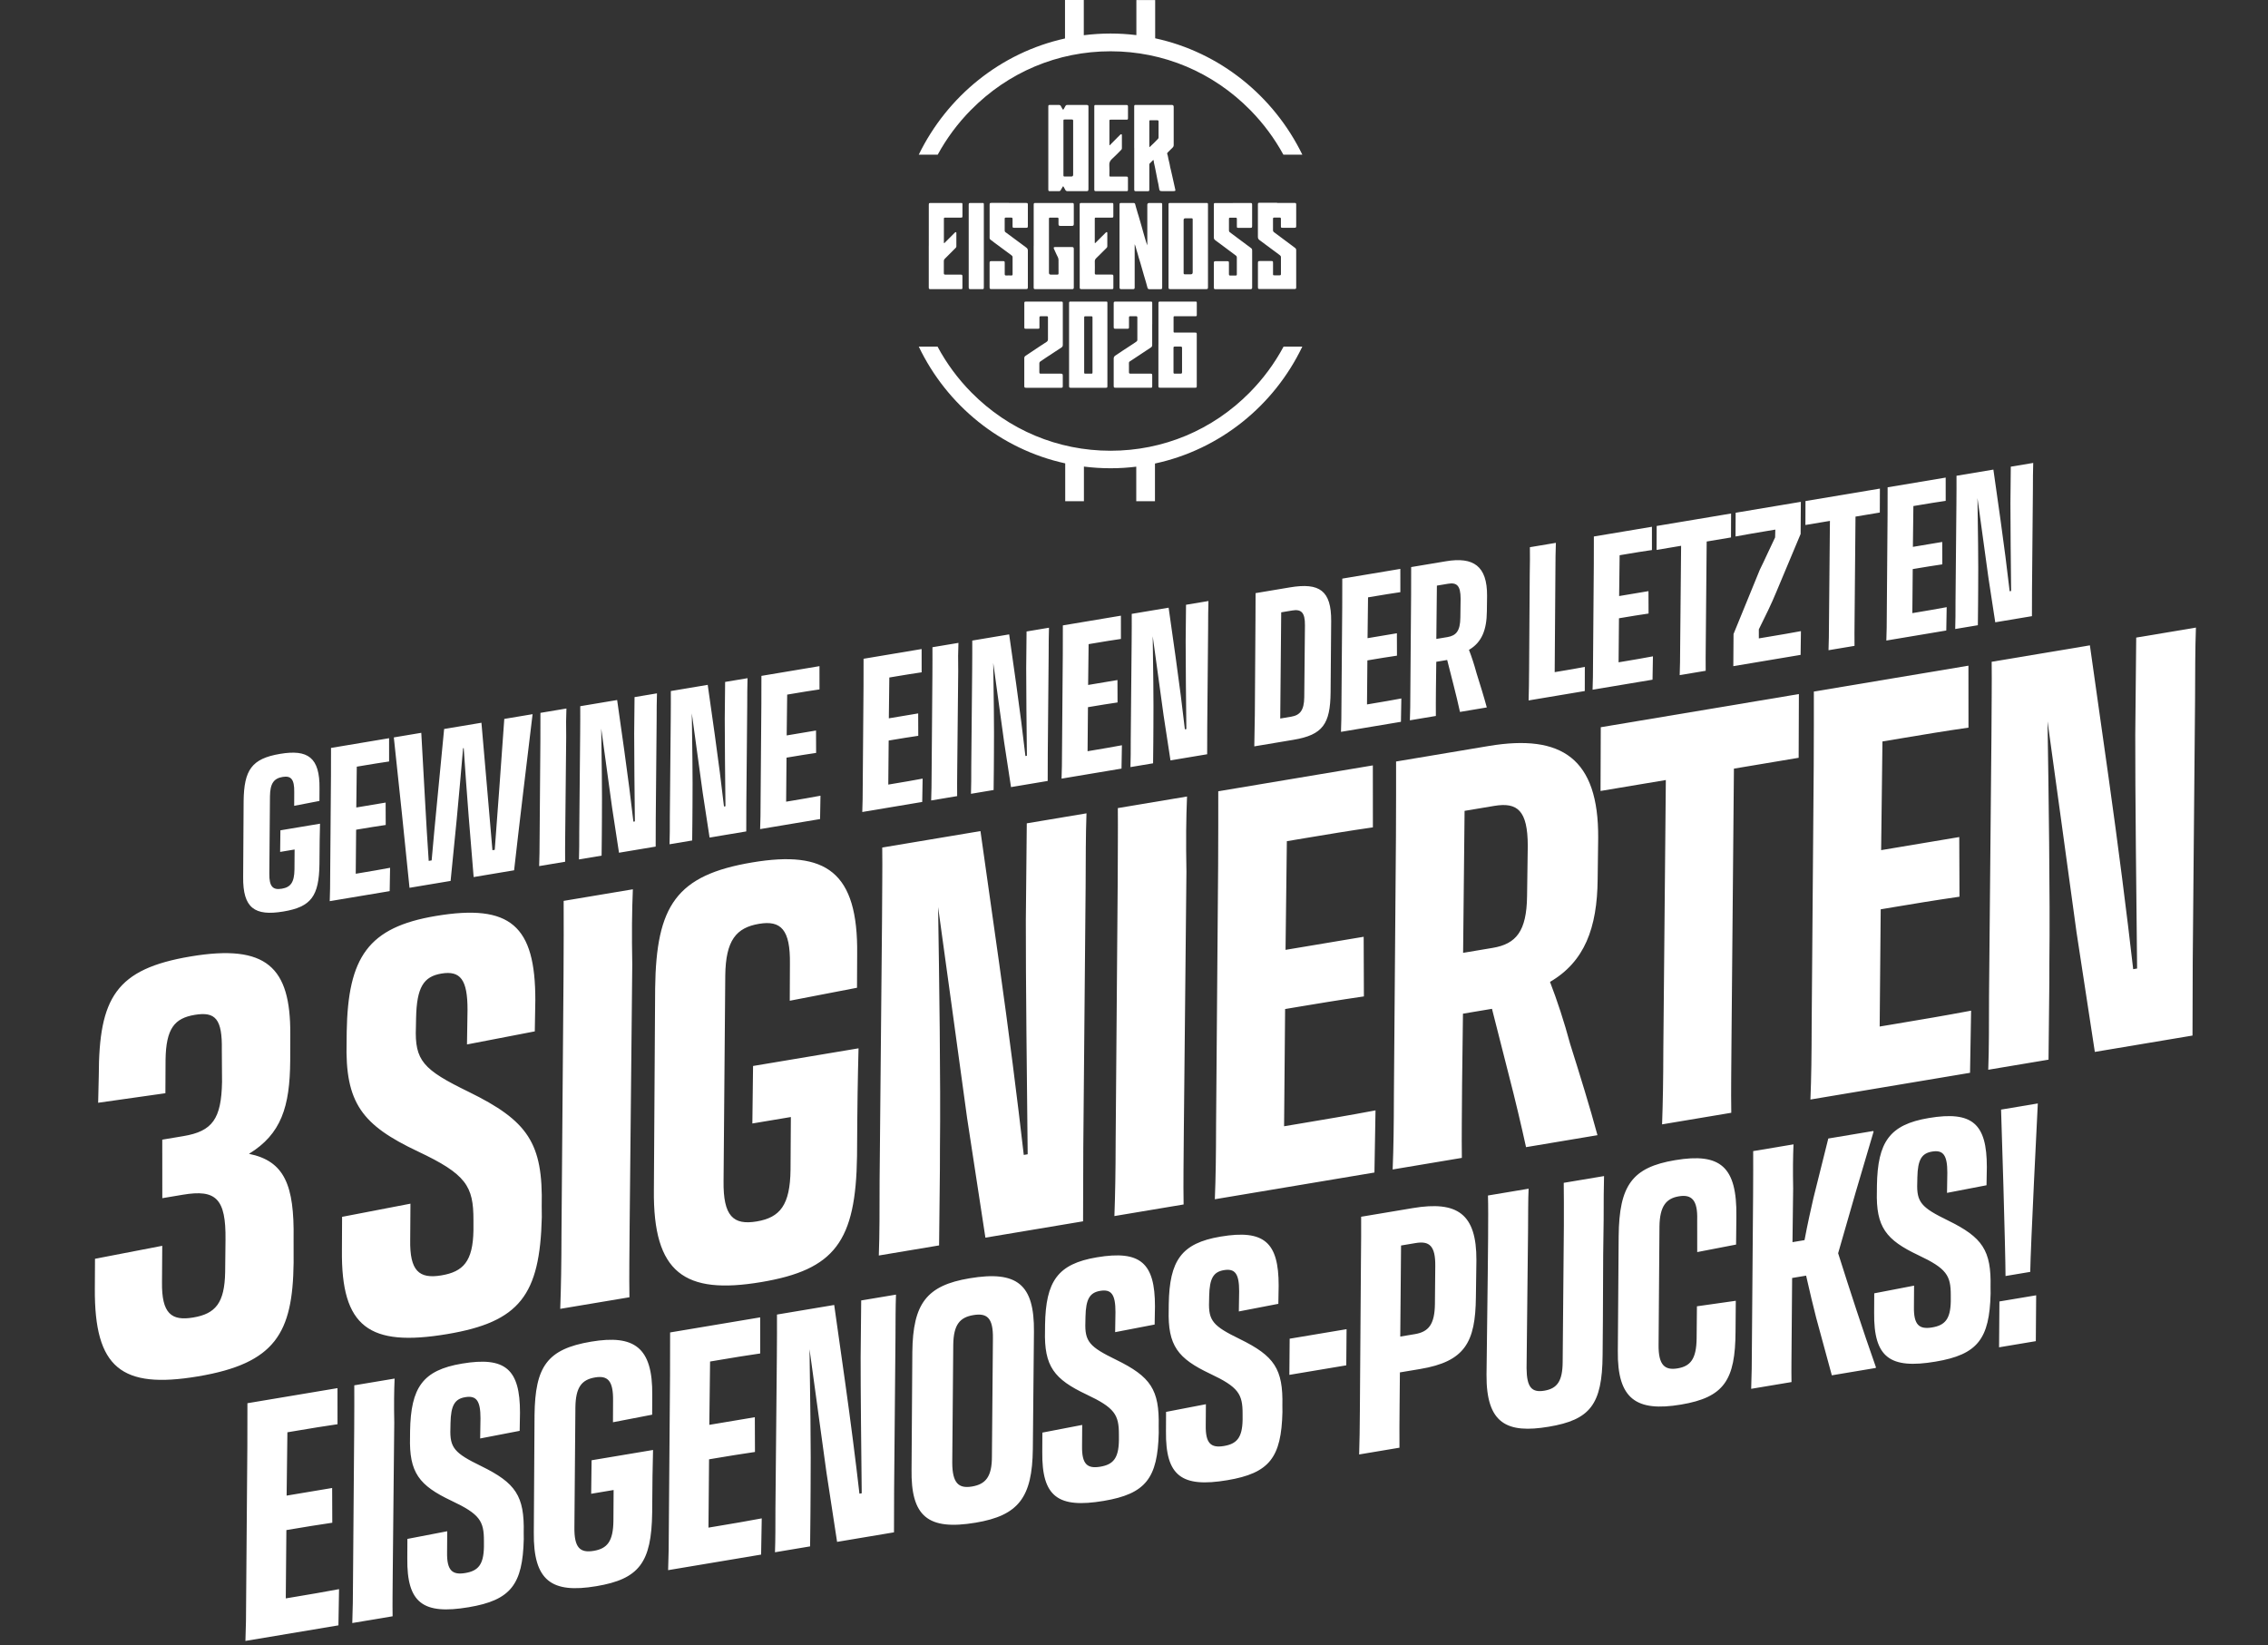 <svg width="353" height="256" viewBox="0 0 353 256" fill="none" xmlns="http://www.w3.org/2000/svg">
<rect x="0" y="0" width="353" height="256" fill="#333333" stroke="none"/>
<path d="M151.103 17.134C156.907 11.229 164.627 7.981 172.851 7.981C181.076 7.981 188.796 11.234 194.6 17.134C196.657 19.225 198.382 21.563 199.753 24.074H202.703C198.25 14.936 189.865 8.132 179.795 5.96V0.005H176.87V5.465C175.554 5.304 174.213 5.218 172.851 5.218C171.49 5.218 170.053 5.309 168.686 5.481V0H165.762V5.986C155.757 8.193 147.427 14.977 143 24.069H145.95C147.321 21.553 149.046 19.22 151.103 17.128V17.134Z" fill="white"/>
<path d="M202.703 53.936H199.782C198.391 56.531 196.624 58.936 194.501 61.086C188.723 66.931 181.038 70.145 172.851 70.145C164.665 70.145 156.98 66.926 151.202 61.086C149.079 58.941 147.312 56.531 145.921 53.936H143C147.372 63.081 155.735 69.906 165.794 72.11V78H168.705V72.61C170.066 72.78 171.446 72.87 172.851 72.87C174.257 72.87 175.542 72.785 176.852 72.625V77.995H179.763V72.135C189.888 69.96 198.311 63.116 202.703 53.926V53.936Z" fill="white"/>
<path d="M176.606 37.991C176.606 39.66 176.606 41.294 176.606 42.927C176.606 43.532 176.606 44.143 176.606 44.748C176.606 44.919 176.545 44.995 176.379 44.995C175.748 44.995 175.113 44.995 174.483 44.995C174.306 44.995 174.246 44.904 174.246 44.728C174.246 43.689 174.246 42.65 174.246 41.611C174.246 38.384 174.246 35.157 174.246 31.935C174.246 31.597 174.256 31.587 174.589 31.587C175.189 31.587 175.794 31.587 176.394 31.587C176.595 31.587 176.666 31.647 176.701 31.839C176.747 32.096 176.853 32.343 176.913 32.595C177.004 32.963 177.135 33.326 177.241 33.689C177.387 34.173 177.528 34.663 177.664 35.152C177.78 35.56 177.891 35.969 178.007 36.377C178.108 36.725 178.209 37.078 178.315 37.426C178.391 37.678 178.471 37.925 178.572 38.177C178.572 38.092 178.572 38.006 178.572 37.92C178.572 35.908 178.572 33.896 178.572 31.884C178.572 31.686 178.673 31.587 178.875 31.587C179.455 31.587 180.029 31.587 180.609 31.587C180.861 31.587 180.887 31.607 180.887 31.869C180.887 32.893 180.887 33.911 180.887 34.935C180.887 38.172 180.887 41.41 180.887 44.652C180.887 44.99 180.872 45.005 180.529 45.005C179.999 45.005 179.47 45.005 178.94 45.005C178.693 45.005 178.628 44.934 178.577 44.697C178.517 44.43 178.436 44.168 178.36 43.906C178.254 43.543 178.144 43.185 178.038 42.822C177.962 42.559 177.881 42.297 177.811 42.03C177.73 41.737 177.634 41.45 177.559 41.152C177.468 40.799 177.347 40.456 177.241 40.109C177.13 39.725 177.039 39.332 176.908 38.954C176.802 38.646 176.762 38.313 176.6 37.991H176.606Z" fill="white"/>
<path d="M181.873 38.273C181.873 36.15 181.873 34.032 181.873 31.909C181.873 31.592 181.873 31.587 182.196 31.587C184.031 31.587 185.867 31.587 187.702 31.587C188.01 31.587 188.015 31.592 188.015 31.899C188.015 36.15 188.015 40.406 188.015 44.657C188.015 44.965 187.985 44.995 187.677 44.995C185.847 44.995 184.016 44.995 182.186 44.995C181.903 44.995 181.873 44.959 181.873 44.682C181.873 42.544 181.873 40.406 181.873 38.268V38.273ZM185.635 38.354C185.635 36.972 185.635 35.59 185.635 34.209C185.635 33.982 185.625 33.977 185.398 33.972C185.095 33.972 184.798 33.972 184.495 33.972C184.314 33.972 184.223 34.061 184.223 34.239C184.223 36.125 184.223 38.011 184.223 39.897C184.223 40.754 184.223 41.616 184.223 42.474C184.223 42.635 184.273 42.695 184.44 42.69C184.732 42.68 185.03 42.69 185.322 42.69C185.531 42.69 185.635 42.59 185.635 42.388C185.635 41.041 185.635 39.695 185.635 38.349V38.354Z" fill="white"/>
<path d="M163.163 23.038C163.163 20.91 163.163 18.782 163.163 16.659C163.163 16.341 163.178 16.331 163.485 16.331C163.924 16.331 164.363 16.336 164.801 16.331C164.963 16.331 165.059 16.387 165.129 16.528C165.2 16.674 165.28 16.815 165.361 16.957C165.427 17.062 165.492 17.118 165.573 16.957C165.654 16.795 165.749 16.644 165.835 16.488C165.891 16.382 165.976 16.336 166.097 16.336C167.121 16.336 168.145 16.336 169.168 16.336C169.34 16.336 169.41 16.417 169.41 16.578C169.41 16.634 169.41 16.684 169.41 16.74C169.41 20.945 169.41 25.151 169.41 29.356C169.41 29.719 169.38 29.75 169.022 29.75C168.084 29.75 167.141 29.75 166.203 29.75C166.017 29.75 165.881 29.714 165.795 29.523C165.729 29.371 165.623 29.235 165.553 29.084C165.487 28.948 165.437 28.993 165.386 29.084C165.286 29.25 165.19 29.412 165.099 29.583C165.038 29.699 164.948 29.75 164.822 29.75C164.353 29.75 163.884 29.75 163.415 29.75C163.198 29.75 163.163 29.694 163.163 29.452C163.163 27.319 163.163 25.186 163.163 23.053V23.038ZM165.517 23.038C165.517 24.43 165.517 25.821 165.517 27.218C165.517 27.46 165.533 27.47 165.775 27.47C166.097 27.47 166.425 27.47 166.748 27.47C166.936 27.47 167.03 27.376 167.03 27.188C167.03 24.571 167.03 21.954 167.03 19.337C167.03 19.16 167.02 18.989 167.03 18.812C167.04 18.641 166.97 18.595 166.808 18.595C166.465 18.605 166.123 18.595 165.78 18.595C165.517 18.595 165.517 18.595 165.517 18.853C165.517 20.244 165.517 21.636 165.517 23.033V23.038Z" fill="white"/>
<path d="M176.531 23.005C176.531 20.882 176.531 18.764 176.531 16.641C176.531 16.339 176.541 16.329 176.848 16.329C178.689 16.329 180.535 16.329 182.375 16.329C182.577 16.329 182.678 16.428 182.678 16.626C182.678 18.603 182.678 20.579 182.678 22.556C182.678 22.723 182.632 22.854 182.506 22.97C182.254 23.207 182.012 23.464 181.765 23.706C181.689 23.776 181.634 23.862 181.674 23.963C181.805 24.296 181.815 24.649 181.916 24.987C182.017 25.325 182.067 25.672 182.133 26.02C182.163 26.177 182.219 26.328 182.249 26.489C182.31 26.822 182.415 27.15 182.476 27.483C182.531 27.79 182.612 28.088 182.678 28.39C182.763 28.774 182.844 29.162 182.935 29.545C182.96 29.656 182.925 29.706 182.824 29.727C182.748 29.742 182.668 29.747 182.592 29.747C182.032 29.747 181.472 29.747 180.913 29.747C180.519 29.747 180.459 29.681 180.403 29.293C180.343 28.849 180.242 28.416 180.146 27.977C180.066 27.599 180.01 27.21 179.924 26.837C179.803 26.313 179.733 25.778 179.592 25.264C179.571 25.183 179.571 25.098 179.566 25.017C179.556 24.921 179.516 24.871 179.43 24.956C179.264 25.118 179.097 25.289 178.936 25.456C178.865 25.526 178.886 25.627 178.886 25.713C178.886 26.958 178.886 28.199 178.886 29.444C178.886 29.732 178.865 29.757 178.583 29.757C177.998 29.757 177.413 29.757 176.833 29.757C176.571 29.757 176.536 29.717 176.536 29.449C176.536 27.306 176.536 25.158 176.536 23.015L176.531 23.005ZM178.921 22.904C179.385 22.476 179.824 22.042 180.247 21.593C180.308 21.527 180.323 21.447 180.323 21.361C180.323 20.544 180.323 19.727 180.323 18.91C180.323 18.759 180.262 18.714 180.121 18.714C179.788 18.719 179.46 18.714 179.128 18.714C178.891 18.714 178.886 18.714 178.886 18.956C178.886 20.206 178.886 21.452 178.886 22.702C178.886 22.763 178.871 22.823 178.921 22.904Z" fill="white"/>
<path d="M172.36 53.64C172.36 55.773 172.36 57.906 172.36 60.039C172.36 60.327 172.34 60.347 172.053 60.347C170.273 60.347 168.487 60.347 166.707 60.347C166.425 60.347 166.395 60.312 166.395 60.039C166.395 55.768 166.395 51.497 166.395 47.226C166.395 46.944 166.41 46.934 166.692 46.934C168.492 46.934 170.293 46.934 172.093 46.934C172.36 46.934 172.36 46.934 172.36 47.211C172.36 49.354 172.36 51.497 172.36 53.645V53.64ZM168.745 53.665C168.745 55.072 168.745 56.474 168.745 57.881C168.745 58.148 168.745 58.148 169.017 58.148C169.269 58.148 169.521 58.148 169.773 58.148C170.041 58.148 170.041 58.148 170.041 57.876C170.041 55.824 170.041 53.771 170.041 51.719C170.041 50.968 170.041 50.216 170.041 49.47C170.041 49.238 170.025 49.223 169.799 49.223C169.536 49.223 169.269 49.223 169.007 49.223C168.745 49.223 168.745 49.223 168.745 49.48C168.745 50.877 168.745 52.279 168.745 53.675V53.665Z" fill="white"/>
<path d="M180.303 53.605C180.303 51.492 180.303 49.374 180.303 47.261C180.303 46.944 180.318 46.934 180.626 46.934C182.416 46.934 184.201 46.934 185.991 46.934C186.273 46.934 186.273 46.934 186.273 47.211C186.273 47.801 186.273 48.386 186.273 48.976C186.273 49.193 186.253 49.213 186.036 49.213C184.992 49.213 183.954 49.213 182.91 49.213C182.658 49.213 182.658 49.213 182.658 49.46C182.658 50.146 182.658 50.831 182.658 51.512C182.658 51.744 182.673 51.759 182.9 51.759C183.928 51.759 184.957 51.759 185.986 51.759C186.253 51.759 186.268 51.779 186.268 52.047C186.268 54.719 186.268 57.392 186.268 60.064C186.268 60.306 186.243 60.332 186.001 60.337C184.201 60.337 182.401 60.337 180.6 60.337C180.333 60.337 180.298 60.296 180.298 60.034C180.298 57.891 180.298 55.743 180.298 53.6L180.303 53.605ZM183.979 56.05C183.979 55.42 183.979 54.79 183.979 54.16C183.979 53.983 183.918 53.928 183.747 53.933C183.444 53.943 183.147 53.938 182.844 53.933C182.708 53.933 182.648 53.973 182.648 54.119C182.648 55.4 182.648 56.681 182.648 57.957C182.648 58.093 182.693 58.153 182.834 58.148C183.142 58.143 183.449 58.143 183.757 58.148C183.923 58.148 183.979 58.088 183.979 57.926C183.974 57.301 183.979 56.676 183.979 56.05Z" fill="white"/>
<path d="M160.888 38.298C160.888 36.175 160.888 34.057 160.888 31.935C160.888 31.602 160.903 31.587 161.231 31.587C163.086 31.587 164.937 31.587 166.793 31.587C167.11 31.587 167.13 31.607 167.13 31.924C167.13 32.878 167.13 33.836 167.13 34.789C167.13 35.111 167.085 35.157 166.767 35.157C166.203 35.157 165.638 35.157 165.068 35.157C164.811 35.157 164.75 35.101 164.75 34.839C164.75 34.577 164.75 34.31 164.75 34.047C164.75 33.916 164.7 33.866 164.569 33.866C164.196 33.866 163.823 33.871 163.449 33.866C163.308 33.866 163.253 33.926 163.263 34.063C163.263 34.093 163.263 34.123 163.263 34.153C163.263 36.917 163.263 39.68 163.263 42.443C163.263 42.638 163.359 42.736 163.55 42.736C163.888 42.736 164.226 42.736 164.564 42.736C164.705 42.736 164.755 42.68 164.755 42.544C164.755 41.833 164.765 41.127 164.75 40.416C164.745 40.124 164.564 39.877 164.448 39.614C164.322 39.322 164.175 39.04 164.049 38.747C163.949 38.51 163.994 38.445 164.251 38.445C165.108 38.445 165.961 38.445 166.818 38.445C167.065 38.445 167.13 38.505 167.13 38.752C167.13 40.754 167.13 42.751 167.13 44.753C167.13 44.924 167.055 44.995 166.893 45C166.833 45 166.772 45 166.712 45C164.907 45 163.101 45 161.296 45C161.246 45 161.2 45 161.15 45C160.923 44.99 160.883 44.949 160.883 44.718C160.883 43.517 160.883 42.312 160.883 41.112C160.883 40.174 160.883 39.236 160.883 38.298H160.888Z" fill="white"/>
<path d="M191.886 31.587C192.784 31.587 193.681 31.587 194.579 31.587C194.851 31.587 194.886 31.617 194.886 31.884C194.886 32.978 194.886 34.073 194.886 35.167C194.886 35.419 194.851 35.459 194.594 35.459C193.979 35.459 193.363 35.459 192.753 35.459C192.536 35.459 192.511 35.434 192.511 35.222C192.511 34.844 192.506 34.466 192.511 34.088C192.511 33.937 192.471 33.866 192.31 33.876C192.032 33.886 191.755 33.881 191.478 33.876C191.341 33.876 191.281 33.911 191.281 34.057C191.286 34.663 191.281 35.273 191.281 35.878C191.281 35.994 191.321 36.069 191.412 36.14C191.992 36.569 192.567 37.002 193.147 37.436C193.681 37.834 194.216 38.233 194.75 38.631C194.876 38.727 194.891 38.853 194.891 38.999C194.891 40.593 194.891 42.181 194.891 43.775C194.891 44.097 194.886 44.425 194.891 44.748C194.896 44.929 194.811 45 194.644 45.005C194.589 45.005 194.538 45.005 194.483 45.005C192.753 45.005 191.029 45.005 189.299 45.005C189.249 45.005 189.203 45.005 189.153 45.005C188.997 45.005 188.926 44.929 188.926 44.768C188.926 44.359 188.926 43.951 188.926 43.543C188.926 42.675 188.926 41.813 188.926 40.946C188.926 40.699 188.966 40.648 189.218 40.648C189.808 40.648 190.398 40.648 190.988 40.648C191.251 40.648 191.276 40.683 191.276 40.941C191.276 41.51 191.281 42.08 191.276 42.655C191.276 42.827 191.331 42.887 191.503 42.882C191.775 42.872 192.042 42.872 192.315 42.882C192.456 42.882 192.506 42.827 192.506 42.69C192.506 41.813 192.506 40.936 192.506 40.058C192.506 39.937 192.466 39.851 192.37 39.781C191.911 39.443 191.457 39.095 190.999 38.757C190.378 38.293 189.758 37.829 189.133 37.37C188.981 37.26 188.926 37.128 188.926 36.942C188.931 35.253 188.926 33.563 188.926 31.879C188.926 31.612 188.941 31.597 189.213 31.597C190.106 31.597 190.993 31.597 191.886 31.597V31.587Z" fill="white"/>
<path d="M198.775 31.58C199.668 31.58 200.555 31.58 201.448 31.58C201.715 31.58 201.745 31.61 201.745 31.883C201.745 32.972 201.745 34.056 201.745 35.145C201.745 35.412 201.71 35.447 201.448 35.447C200.838 35.447 200.232 35.447 199.622 35.447C199.385 35.447 199.365 35.427 199.365 35.185C199.365 34.812 199.36 34.439 199.365 34.066C199.365 33.91 199.315 33.849 199.158 33.859C198.881 33.869 198.604 33.864 198.326 33.859C198.185 33.859 198.135 33.915 198.135 34.051C198.135 34.651 198.135 35.251 198.135 35.851C198.135 35.972 198.18 36.053 198.276 36.123C198.856 36.552 199.431 36.986 200.011 37.414C200.53 37.802 201.049 38.196 201.569 38.579C201.69 38.67 201.745 38.781 201.745 38.932C201.745 40.858 201.745 42.789 201.745 44.716C201.745 44.922 201.7 44.973 201.493 44.978C201.14 44.983 200.782 44.978 200.429 44.978C198.997 44.978 197.565 44.978 196.133 44.978C195.815 44.978 195.79 44.953 195.79 44.645C195.79 43.415 195.79 42.184 195.79 40.949C195.79 40.661 195.825 40.626 196.108 40.621C196.693 40.621 197.278 40.621 197.857 40.621C198.11 40.621 198.14 40.651 198.14 40.898C198.14 41.468 198.14 42.038 198.14 42.608C198.14 42.845 198.14 42.845 198.387 42.845C198.644 42.845 198.906 42.84 199.163 42.845C199.31 42.845 199.37 42.8 199.37 42.648C199.37 41.771 199.365 40.894 199.37 40.016C199.37 39.85 199.274 39.764 199.163 39.683C198.12 38.907 197.081 38.135 196.037 37.364C195.861 37.233 195.785 37.086 195.785 36.864C195.795 35.2 195.785 33.536 195.785 31.872C195.785 31.57 195.8 31.555 196.098 31.555C196.99 31.555 197.878 31.555 198.77 31.555L198.775 31.58Z" fill="white"/>
<path d="M157.019 31.584C157.901 31.584 158.789 31.584 159.671 31.584C159.954 31.584 159.979 31.614 159.979 31.896C159.979 32.975 159.979 34.059 159.979 35.139C159.979 35.421 159.949 35.451 159.671 35.451C159.081 35.451 158.491 35.451 157.901 35.451C157.619 35.451 157.599 35.431 157.599 35.159C157.599 34.806 157.594 34.448 157.599 34.095C157.599 33.928 157.553 33.858 157.377 33.863C157.1 33.873 156.822 33.868 156.545 33.863C156.424 33.863 156.373 33.913 156.373 34.034C156.373 34.654 156.373 35.27 156.373 35.89C156.373 36.107 156.56 36.172 156.691 36.273C157.256 36.702 157.831 37.115 158.401 37.539C158.844 37.867 159.283 38.204 159.732 38.527C159.893 38.648 159.979 38.779 159.979 38.991C159.974 40.887 159.979 42.788 159.979 44.684C159.979 44.941 159.939 44.987 159.676 44.987C157.896 44.987 156.111 44.987 154.331 44.987C154.059 44.987 154.024 44.946 154.024 44.669C154.024 43.434 154.024 42.193 154.024 40.958C154.024 40.675 154.059 40.635 154.346 40.635C154.931 40.635 155.516 40.635 156.096 40.635C156.348 40.635 156.379 40.67 156.379 40.917C156.379 41.487 156.384 42.057 156.379 42.627C156.379 42.803 156.424 42.879 156.611 42.869C156.883 42.854 157.15 42.864 157.422 42.869C157.553 42.869 157.604 42.823 157.604 42.687C157.604 41.8 157.604 40.907 157.604 40.02C157.604 39.868 157.513 39.788 157.412 39.712C156.505 39.041 155.597 38.371 154.689 37.7C154.634 37.66 154.578 37.609 154.523 37.564C153.933 37.125 154.034 37.287 154.029 36.561C154.024 35.013 154.029 33.459 154.029 31.911C154.029 31.594 154.049 31.578 154.367 31.573C155.249 31.573 156.137 31.573 157.019 31.573V31.584Z" fill="white"/>
<path d="M179.331 50.456C179.331 51.535 179.331 52.619 179.331 53.698C179.331 53.864 179.285 53.97 179.139 54.066C178.176 54.696 177.218 55.342 176.255 55.977C175.594 56.416 175.73 56.194 175.715 56.986C175.71 57.298 175.72 57.611 175.715 57.923C175.715 58.09 175.771 58.145 175.937 58.145C176.961 58.14 177.984 58.145 179.008 58.145C179.316 58.145 179.336 58.166 179.336 58.473C179.336 59.013 179.336 59.552 179.336 60.097C179.336 60.309 179.306 60.339 179.094 60.339C177.273 60.339 175.458 60.339 173.638 60.339C173.376 60.339 173.34 60.294 173.34 60.031C173.34 58.624 173.34 57.218 173.34 55.816C173.34 55.609 173.406 55.468 173.577 55.347C174.364 54.822 175.15 54.288 175.952 53.779C176.26 53.582 176.557 53.37 176.865 53.168C176.976 53.093 177.021 52.997 177.021 52.866C177.021 51.716 177.021 50.572 177.021 49.422C177.021 49.265 176.966 49.21 176.809 49.21C176.517 49.215 176.22 49.22 175.927 49.21C175.766 49.205 175.72 49.27 175.72 49.422C175.725 49.906 175.72 50.395 175.72 50.884C175.72 51.136 175.695 51.161 175.438 51.161C174.838 51.161 174.233 51.161 173.633 51.161C173.381 51.161 173.345 51.126 173.34 50.869C173.34 49.654 173.34 48.444 173.34 47.228C173.34 46.971 173.376 46.936 173.633 46.936C175.443 46.936 177.258 46.936 179.069 46.936C179.321 46.936 179.336 46.951 179.336 47.203C179.336 48.292 179.336 49.376 179.336 50.466L179.331 50.456Z" fill="white"/>
<path d="M165.419 50.456C165.419 51.525 165.419 52.593 165.419 53.663C165.419 53.849 165.368 53.97 165.202 54.081C164.415 54.59 163.634 55.11 162.852 55.624C162.534 55.831 162.227 56.048 161.909 56.26C161.813 56.325 161.768 56.411 161.768 56.532C161.773 57.001 161.778 57.47 161.768 57.939C161.768 58.11 161.839 58.15 161.995 58.15C163.024 58.15 164.052 58.15 165.081 58.15C165.373 58.15 165.409 58.186 165.414 58.483C165.414 59.018 165.414 59.552 165.414 60.087C165.414 60.299 165.373 60.344 165.162 60.344C163.346 60.344 161.526 60.344 159.711 60.344C159.464 60.344 159.423 60.299 159.423 60.041C159.423 58.609 159.423 57.182 159.423 55.75C159.423 55.584 159.474 55.468 159.615 55.377C160.301 54.923 160.976 54.454 161.667 54.005C162.071 53.748 162.464 53.471 162.872 53.219C163.034 53.118 163.109 52.992 163.109 52.795C163.099 51.691 163.109 50.587 163.109 49.477C163.109 49.225 163.094 49.215 162.842 49.21C162.56 49.21 162.277 49.215 161.995 49.21C161.839 49.21 161.783 49.265 161.783 49.422C161.788 49.916 161.783 50.405 161.783 50.899C161.783 51.146 161.768 51.161 161.531 51.161C160.916 51.161 160.301 51.161 159.69 51.161C159.459 51.161 159.428 51.136 159.428 50.904C159.428 49.669 159.428 48.428 159.428 47.193C159.428 46.976 159.464 46.936 159.675 46.936C161.511 46.936 163.346 46.936 165.182 46.936C165.389 46.936 165.419 46.966 165.419 47.203C165.419 48.292 165.419 49.376 165.419 50.466V50.456Z" fill="white"/>
<path d="M144.561 38.278C144.561 36.165 144.561 34.047 144.561 31.935C144.561 31.602 144.576 31.587 144.904 31.587C146.447 31.587 147.985 31.587 149.528 31.587C149.795 31.587 149.8 31.587 149.8 31.859C149.8 32.444 149.8 33.024 149.8 33.609C149.8 33.841 149.775 33.866 149.538 33.866C148.751 33.866 147.96 33.866 147.173 33.866C146.926 33.866 146.911 33.876 146.911 34.113C146.911 35.293 146.911 36.468 146.911 37.648C146.911 37.708 146.875 37.799 146.956 37.824C147.017 37.844 147.052 37.764 147.092 37.724C147.571 37.249 148.045 36.77 148.519 36.296C148.56 36.256 148.605 36.211 148.65 36.17C148.766 36.085 148.852 36.115 148.852 36.256C148.852 36.957 148.852 37.663 148.852 38.364C148.852 38.46 148.792 38.53 148.726 38.596C148.166 39.156 147.607 39.72 147.042 40.28C146.946 40.376 146.901 40.477 146.901 40.613C146.901 41.243 146.906 41.873 146.901 42.504C146.901 42.675 146.961 42.736 147.133 42.736C147.914 42.731 148.696 42.736 149.482 42.736C149.765 42.736 149.79 42.761 149.795 43.043C149.795 43.613 149.795 44.183 149.795 44.758C149.795 44.97 149.765 45 149.558 45C147.985 45 146.417 45 144.843 45C144.596 45 144.556 44.955 144.556 44.697C144.556 42.559 144.556 40.421 144.556 38.283L144.561 38.278Z" fill="white"/>
<path d="M168.045 38.283C168.045 36.16 168.045 34.042 168.045 31.919C168.045 31.597 168.055 31.587 168.382 31.587C169.915 31.587 171.453 31.587 172.986 31.587C173.274 31.587 173.284 31.592 173.284 31.879C173.284 32.454 173.284 33.034 173.284 33.609C173.284 33.841 173.259 33.866 173.022 33.866C172.225 33.866 171.433 33.866 170.636 33.866C170.399 33.866 170.394 33.871 170.394 34.108C170.394 35.288 170.394 36.463 170.394 37.643C170.394 37.698 170.364 37.784 170.425 37.809C170.495 37.844 170.541 37.759 170.581 37.713C171.04 37.255 171.499 36.796 171.963 36.337C172.013 36.286 172.063 36.236 172.119 36.185C172.164 36.14 172.215 36.105 172.28 36.125C172.351 36.15 172.346 36.221 172.346 36.276C172.346 36.962 172.346 37.648 172.346 38.329C172.346 38.434 172.3 38.51 172.23 38.581C171.69 39.12 171.151 39.66 170.606 40.194C170.465 40.336 170.394 40.477 170.399 40.683C170.415 41.289 170.41 41.899 170.399 42.504C170.399 42.68 170.46 42.731 170.631 42.731C171.418 42.726 172.21 42.731 172.996 42.731C173.259 42.731 173.289 42.761 173.289 43.018C173.289 43.588 173.289 44.158 173.289 44.733C173.289 44.97 173.264 44.995 173.037 44.995C171.479 44.995 169.92 44.995 168.357 44.995C168.085 44.995 168.05 44.955 168.05 44.677C168.05 42.544 168.05 40.411 168.05 38.278L168.045 38.283Z" fill="white"/>
<path d="M172.725 22.607C173.138 22.189 173.552 21.77 173.965 21.352C174.096 21.221 174.232 21.089 174.363 20.958C174.414 20.913 174.464 20.868 174.535 20.893C174.616 20.918 174.616 20.994 174.616 21.059C174.616 21.74 174.616 22.416 174.616 23.096C174.616 23.197 174.565 23.263 174.5 23.328C174.031 23.797 173.582 24.281 173.088 24.72C172.76 25.013 172.619 25.325 172.659 25.764C172.699 26.253 172.669 26.747 172.669 27.241C172.669 27.468 172.679 27.478 172.901 27.478C173.683 27.478 174.464 27.478 175.251 27.478C175.533 27.478 175.559 27.504 175.559 27.791C175.559 28.361 175.559 28.931 175.559 29.506C175.559 29.717 175.528 29.747 175.317 29.747C173.738 29.747 172.16 29.747 170.587 29.747C170.365 29.747 170.319 29.702 170.319 29.48C170.319 25.179 170.319 20.878 170.319 16.576C170.319 16.365 170.35 16.339 170.561 16.339C172.15 16.339 173.738 16.339 175.332 16.339C175.508 16.339 175.564 16.405 175.564 16.576C175.559 17.171 175.564 17.766 175.564 18.361C175.564 18.593 175.533 18.619 175.301 18.624C174.505 18.624 173.713 18.624 172.916 18.624C172.679 18.624 172.674 18.629 172.674 18.866C172.674 20.056 172.674 21.246 172.674 22.436C172.674 22.486 172.674 22.542 172.679 22.592L172.73 22.617L172.725 22.607Z" fill="white"/>
<path d="M153.127 38.288C153.127 40.421 153.127 42.554 153.127 44.682C153.127 44.98 153.112 45 152.81 45C152.24 45 151.665 45 151.095 45C150.808 45 150.773 44.959 150.773 44.677C150.773 40.426 150.773 36.175 150.773 31.919C150.773 31.607 150.793 31.587 151.115 31.587C151.705 31.587 152.295 31.587 152.885 31.587C153.112 31.587 153.127 31.602 153.127 31.834C153.127 33.982 153.127 36.135 153.127 38.283V38.288Z" fill="white"/>
<path d="M44.114 141.848C39.645 142.596 37.789 141.33 37.846 136.458L37.919 124.673C37.98 119.833 39.159 118.06 43.596 117.317C47.903 116.596 49.791 117.856 49.729 122.696L49.719 124.643L45.788 125.402L45.797 123.254C45.829 121.236 45.268 120.693 43.996 120.906C42.658 121.13 42.044 121.87 42.018 123.92L41.918 135.944C41.893 137.994 42.486 138.532 43.856 138.302C45.226 138.073 45.807 137.338 45.833 135.288L45.853 132.199L43.602 132.576L43.643 129.215L49.809 128.183C49.761 130.103 49.74 131.18 49.721 134.47C49.654 139.478 48.42 141.127 44.114 141.848ZM51.393 135.867L51.513 120.754C51.517 118.976 51.527 117.633 51.521 116.393L60.558 114.88L60.56 118.502C59.185 118.699 57.912 118.912 56.673 119.119L55.531 119.31L55.454 125.662L60.021 124.897L60.035 128.383C58.431 128.618 57.386 128.793 56.245 128.984L55.429 129.121L55.369 135.973L56.25 135.825C57.913 135.547 59.088 135.35 60.714 135.044L60.651 138.677L51.321 140.239C51.374 138.955 51.389 137.645 51.393 135.867ZM71.094 127.404L70.133 137.09L63.738 138.16C63.169 132.353 61.915 120.455 61.296 114.756L65.57 114.041L66.154 124.541C66.336 127.831 66.528 131.186 66.726 133.971L67.183 133.894C67.436 131.001 67.76 127.526 68.095 124.116L69.126 113.446L74.933 112.474L75.832 122.854C76.112 126.128 76.408 129.499 76.644 132.31L77.003 132.25C77.224 129.362 77.482 125.898 77.725 122.537L78.489 111.878L82.894 111.141C82.174 117.063 80.688 129.42 80.018 135.435L73.721 136.489L72.948 127.06C72.674 123.618 72.399 119.773 72.174 116.424L72.076 116.44C71.779 119.877 71.434 123.825 71.094 127.404ZM83.987 130.41L84.107 115.298C84.111 113.52 84.126 112.209 84.115 110.937L88.16 110.259C88.107 111.543 88.091 112.853 88.125 114.659L87.973 129.777C87.963 131.522 87.937 132.768 87.96 134.105L83.914 134.782C83.962 133.466 83.983 132.188 83.987 130.41ZM90.112 133.745C90.16 132.429 90.153 131.189 90.157 129.411L90.299 114.228C90.303 112.449 90.329 111.204 90.312 109.899L96.054 108.938L97.153 116.703C97.694 120.536 98.23 124.739 98.585 127.866L98.814 127.828C98.773 123.978 98.697 117.316 98.706 114.162C98.721 112.449 98.736 111.138 98.762 108.485L102.252 107.9C102.204 109.216 102.211 110.456 102.201 112.202L102.065 127.417C102.066 129.027 102.051 130.338 102.052 131.746L96.343 132.702L95.272 125.704C94.692 121.441 94.037 116.721 93.577 113.377C93.64 117.358 93.731 123.715 93.685 127.445C93.692 129.087 93.655 130.469 93.635 133.155L90.112 133.745ZM104.21 131.385C104.258 130.069 104.252 128.829 104.256 127.051L104.397 111.868C104.401 110.089 104.428 108.844 104.411 107.539L110.152 106.578L111.251 114.342C111.792 118.176 112.328 122.379 112.684 125.506L112.912 125.467C112.871 121.617 112.796 114.956 112.804 111.802C112.82 110.089 112.835 108.778 112.86 106.124L116.351 105.54C116.303 106.856 116.309 108.096 116.3 109.842L116.164 125.057C116.165 126.667 116.15 127.977 116.151 129.386L110.441 130.342L109.37 123.344C108.791 119.081 108.135 114.361 107.676 111.017C107.739 114.997 107.83 121.354 107.784 125.085C107.79 126.727 107.753 128.109 107.734 130.795L104.21 131.385ZM118.382 124.652L118.501 109.54C118.505 107.762 118.515 106.419 118.509 105.179L127.546 103.666L127.549 107.288C126.173 107.484 124.901 107.697 123.661 107.905L122.519 108.096L122.442 114.448L127.009 113.683L127.023 117.169C125.419 117.404 124.375 117.579 123.233 117.77L122.417 117.906L122.357 124.758L123.238 124.611C124.902 124.332 126.076 124.136 127.702 123.83L127.639 127.463L118.309 129.025C118.362 127.741 118.378 126.431 118.382 124.652ZM134.281 121.991L134.401 106.878C134.405 105.1 134.415 103.757 134.408 102.517L143.445 101.004L143.448 104.626C142.072 104.823 140.8 105.036 139.56 105.243L138.418 105.434L138.341 111.786L142.909 111.022L142.922 114.507C141.318 114.742 140.274 114.917 139.132 115.108L138.317 115.245L138.256 122.097L139.137 121.949C140.801 121.671 141.975 121.474 143.601 121.168L143.538 124.801L134.208 126.363C134.261 125.08 134.277 123.769 134.281 121.991ZM145.002 120.196L145.122 105.084C145.126 103.305 145.142 101.995 145.13 100.722L149.175 100.045C149.122 101.328 149.106 102.639 149.14 104.444L148.988 119.562C148.978 121.308 148.952 122.553 148.975 123.891L144.929 124.568C144.977 123.252 144.998 121.974 145.002 120.196ZM151.127 123.531C151.175 122.215 151.168 120.975 151.173 119.197L151.314 104.013C151.318 102.235 151.344 100.99 151.327 99.685L157.069 98.724L158.168 106.488C158.709 110.322 159.245 114.525 159.6 117.652L159.829 117.613C159.788 113.763 159.712 107.102 159.721 103.948C159.736 102.235 159.752 100.924 159.777 98.27L163.268 97.686C163.22 99.002 163.226 100.242 163.216 101.987L163.08 117.203C163.082 118.813 163.066 120.123 163.067 121.532L157.358 122.488L156.287 115.49C155.708 111.227 155.052 106.507 154.592 103.163C154.655 107.143 154.747 113.5 154.7 117.231C154.707 118.873 154.67 120.255 154.65 122.941L151.127 123.531ZM165.298 116.798L165.418 101.686C165.422 99.908 165.432 98.564 165.426 97.325L174.463 95.812L174.465 99.433C173.09 99.63 171.817 99.843 170.577 100.051L169.436 100.242L169.359 106.594L173.926 105.829L173.939 109.315C172.335 109.55 171.291 109.725 170.149 109.916L169.334 110.052L169.274 116.904L170.154 116.757C171.818 116.478 172.993 116.282 174.618 115.976L174.556 119.609L165.225 121.171C165.279 119.887 165.294 118.577 165.298 116.798ZM175.947 119.376C175.995 118.06 175.988 116.82 175.993 115.042L176.134 99.859C176.138 98.08 176.164 96.835 176.147 95.53L181.889 94.569L182.988 102.333C183.529 106.167 184.065 110.37 184.42 113.497L184.649 113.458C184.608 109.608 184.532 102.947 184.541 99.793C184.556 98.08 184.572 96.769 184.597 94.115L188.088 93.531C188.04 94.847 188.046 96.087 188.036 97.832L187.9 113.048C187.902 114.658 187.886 115.968 187.887 117.377L182.178 118.333L181.107 111.335C180.528 107.072 179.872 102.352 179.412 99.008C179.475 102.988 179.567 109.345 179.52 113.076C179.527 114.718 179.49 116.1 179.47 118.786L175.947 119.376ZM195.307 111.238L195.405 96.599C195.42 94.886 195.43 93.543 195.423 92.303L200.774 91.407C205.374 90.637 207.229 91.903 207.189 96.672L207.099 107.755C207.048 112.66 205.891 114.363 201.324 115.127L195.223 116.149C195.255 114.735 195.281 113.288 195.307 111.238ZM201.108 95.007L199.412 95.291L199.26 111.817L200.957 111.533C202.327 111.304 202.974 110.558 202.999 108.508L203.106 97.322C203.131 95.272 202.511 94.772 201.108 95.007ZM208.789 109.518L208.909 94.405C208.913 92.627 208.923 91.284 208.917 90.044L217.954 88.531L217.956 92.153C216.581 92.35 215.308 92.563 214.068 92.77L212.927 92.961L212.85 99.313L217.417 98.548L217.43 102.034C215.826 102.269 214.782 102.444 213.641 102.635L212.825 102.772L212.765 109.624L213.645 109.476C215.309 109.198 216.484 109.001 218.11 108.695L218.047 112.328L208.716 113.89C208.77 112.607 208.785 111.296 208.789 109.518ZM219.511 107.723L219.63 92.611C219.635 90.832 219.644 89.489 219.638 88.249L225.054 87.343C229.328 86.627 231.482 88.078 231.453 92.711L231.422 95.131C231.397 97.986 230.653 99.955 228.636 101.131C229.051 102.202 229.459 103.441 229.814 104.757C230.386 106.573 230.969 108.454 231.411 110.091L227.235 110.79C226.951 109.496 226.602 108.011 226.226 106.565L225.244 102.705L223.548 102.989L223.496 107.089C223.487 108.835 223.466 110.113 223.483 111.418L219.438 112.095C219.491 110.812 219.507 109.501 219.511 107.723ZM225.372 90.844L223.643 91.134L223.556 99.432L225.285 99.143C226.655 98.914 227.269 98.174 227.295 96.123L227.336 93.165C227.33 91.12 226.742 90.615 225.372 90.844ZM246.661 107.538L237.918 109.002C237.971 107.517 237.975 106.141 237.996 104.058L238.094 89.419C238.136 87.668 238.13 86.428 238.118 85.156L242.163 84.478C242.115 85.794 242.095 87.072 242.09 88.851L241.977 104.599L243.608 104.326C244.587 104.162 245.37 104.031 246.669 103.78L246.661 107.538ZM247.947 102.962L248.067 87.85C248.071 86.072 248.081 84.729 248.075 83.489L257.112 81.976L257.114 85.598C255.739 85.794 254.466 86.007 253.227 86.215L252.085 86.406L252.008 92.758L256.575 91.993L256.589 95.479C254.984 95.714 253.941 95.889 252.799 96.08L251.983 96.216L251.923 103.068L252.804 102.921C254.467 102.642 255.642 102.446 257.268 102.14L257.205 105.773L247.874 107.335C247.928 106.051 247.943 104.741 247.947 102.962ZM261.507 100.692L261.654 84.938L260.316 85.162C259.435 85.31 258.717 85.43 257.837 85.577L257.85 81.852L269.432 79.913L269.418 83.638C268.603 83.775 267.754 83.917 267.167 84.015L265.634 84.272L265.493 100.059C265.483 101.804 265.457 103.05 265.48 104.387L261.434 105.065C261.482 103.749 261.503 102.471 261.507 100.692ZM275.514 99.052C277.439 98.73 278.58 98.539 280.304 98.217L280.252 101.914L269.78 103.668L269.814 98.665L273.907 88.656C274.635 87.192 275.439 85.381 276.286 83.629L276.317 82.416C275.73 82.515 275.143 82.613 274.752 82.679C273.316 82.919 272.044 83.132 270.124 83.487L270.143 79.794L280.29 78.096L280.255 83.099L276.444 92.189C275.755 93.88 274.756 95.926 273.751 97.939L273.752 99.347C274.404 99.238 275.024 99.134 275.514 99.052ZM284.67 96.815L284.817 81.061L283.479 81.285C282.598 81.432 281.881 81.552 281 81.7L281.013 77.975L292.595 76.036L292.581 79.761C291.766 79.897 290.918 80.039 290.33 80.138L288.797 80.394L288.656 96.181C288.646 97.927 288.62 99.172 288.643 100.51L284.597 101.187C284.645 99.871 284.666 98.593 284.67 96.815ZM293.669 95.308L293.788 80.196C293.792 78.418 293.802 77.075 293.796 75.835L302.833 74.322L302.836 77.944C301.46 78.14 300.188 78.353 298.948 78.561L297.806 78.752L297.729 85.104L302.296 84.339L302.31 87.825C300.706 88.06 299.662 88.235 298.52 88.426L297.704 88.562L297.644 95.414L298.525 95.267C300.189 94.988 301.363 94.792 302.989 94.486L302.926 98.119L293.596 99.681C293.649 98.397 293.664 97.087 293.669 95.308ZM304.317 97.886C304.365 96.57 304.359 95.33 304.363 93.552L304.504 78.369C304.508 76.59 304.535 75.345 304.517 74.04L310.259 73.079L311.358 80.843C311.899 84.677 312.435 88.88 312.791 92.007L313.019 91.969C312.978 88.118 312.903 81.457 312.911 78.303C312.927 76.59 312.942 75.279 312.967 72.625L316.458 72.041C316.41 73.357 316.416 74.597 316.407 76.343L316.271 91.558C316.272 93.168 316.257 94.478 316.258 95.887L310.548 96.843L309.477 89.845C308.898 85.582 308.242 80.862 307.783 77.518C307.845 81.499 307.937 87.856 307.891 91.586C307.897 93.228 307.86 94.61 307.841 97.296L304.317 97.886Z" fill="white"/>
<path d="M45.699 196.522C45.562 207.439 42.872 212.175 30.799 214.196C18.899 216.189 14.683 212.876 14.761 200.54L14.787 195.893L25.253 193.873L25.214 199.505C25.145 204.427 26.681 205.599 30.068 205.032C33.542 204.45 34.96 202.784 35.044 197.948L35.098 192.939C35.18 186.496 33.601 185.064 28.476 185.922L25.262 186.46L25.256 177.353L28.556 176.8C33.073 176.044 34.447 174.117 34.559 168.384L34.526 163.389C34.61 158.553 33.523 157.395 30.309 157.933C27.182 158.457 25.837 160.021 25.768 164.944L25.743 170.128L15.276 171.612L15.374 167.399C15.395 155.251 18.041 150.79 29.68 148.841C41.493 146.864 45.231 150.524 45.181 160.891L45.169 165.09C45.117 172.242 43.773 176.485 38.751 179.558C44.297 180.683 45.82 184.447 45.696 192.772L45.699 196.522ZM69.603 207.611C57.443 209.647 53.083 206.537 53.219 194.549L53.244 189.365L63.884 187.316L63.845 192.948C63.761 197.784 65.225 199.057 68.699 198.476C72.087 197.909 73.606 196.315 73.689 191.479L73.688 189.872C73.699 184.602 72.582 182.735 65.022 179.179C56.39 175.087 53.68 171.701 53.948 162.102L53.962 160.582C54.156 148.941 57.309 144.305 67.819 142.546C79.458 140.598 83.341 144.055 83.32 155.667L83.237 160.503L72.684 162.537L72.767 157.166C72.778 152.431 71.647 151.013 68.694 151.508C65.915 151.973 64.859 153.668 64.761 158.417L64.733 159.85C64.534 165.062 65.838 166.451 72.935 169.907C82.176 174.432 84.538 177.876 84.314 187.736L84.329 189.43C84.034 201.534 80.895 205.721 69.603 207.611ZM87.391 192.043L87.71 151.807C87.721 147.072 87.762 143.583 87.73 140.195L98.501 138.392C98.359 141.809 98.318 145.298 98.408 150.105L98.003 190.356C97.977 195.003 97.907 198.319 97.968 201.88L87.197 203.684C87.325 200.18 87.38 196.777 87.391 192.043ZM118.464 199.521C106.564 201.513 101.624 198.143 101.774 185.17L101.969 153.795C102.133 140.909 105.272 136.187 117.085 134.209C128.551 132.29 133.577 135.645 133.412 148.531L133.387 153.715L122.921 155.735L122.946 150.016C123.029 144.644 121.536 143.197 118.149 143.764C114.587 144.361 112.953 146.331 112.884 151.789L112.618 183.801C112.549 189.26 114.128 190.692 117.777 190.081C121.425 189.471 122.973 187.515 123.041 182.056L123.093 173.833L117.1 174.836L117.209 165.888L133.626 163.14C133.499 168.251 133.443 171.118 133.392 179.877C133.213 193.212 129.929 197.601 118.464 199.521ZM136.782 195.383C136.91 191.879 136.893 188.578 136.904 183.843L137.28 143.419C137.291 138.685 137.361 135.369 137.315 131.894L152.603 129.335L155.528 150.008C156.969 160.214 158.396 171.405 159.343 179.73L159.951 179.628C159.842 169.377 159.641 151.641 159.664 143.244C159.704 138.683 159.745 135.194 159.812 128.128L169.106 126.572C168.979 130.076 168.995 133.377 168.97 138.025L168.608 178.536C168.611 182.821 168.57 186.311 168.573 190.061L153.372 192.605L150.521 173.974C148.978 162.624 147.232 150.058 146.009 141.154C146.176 151.752 146.42 168.677 146.297 178.61C146.314 182.982 146.216 186.66 146.163 193.812L136.782 195.383ZM173.644 177.603L173.963 137.368C173.974 132.633 174.015 129.144 173.983 125.756L184.754 123.953C184.612 127.37 184.571 130.859 184.661 135.666L184.256 175.916C184.23 180.564 184.16 183.88 184.221 187.441L173.45 189.244C173.578 185.74 173.633 182.338 173.644 177.603ZM189.276 174.987L189.594 134.751C189.605 130.016 189.632 126.44 189.615 123.139L213.675 119.111L213.682 128.754C210.019 129.278 206.632 129.845 203.331 130.397L200.291 130.906L200.086 147.817L212.247 145.782L212.282 155.062C208.011 155.688 205.232 156.153 202.192 156.662L200.02 157.026L199.86 175.269L202.205 174.876C206.635 174.134 209.762 173.611 214.09 172.797L213.923 182.469L189.081 186.628C189.224 183.21 189.265 179.721 189.276 174.987ZM216.952 170.353L217.271 130.118C217.282 125.383 217.308 121.807 217.291 118.506L231.71 116.092C243.089 114.187 248.825 118.049 248.747 130.384L248.665 136.827C248.598 144.429 246.618 149.671 241.249 152.803C242.351 155.654 243.44 158.954 244.383 162.457C245.907 167.292 247.46 172.301 248.636 176.658L237.518 178.519C236.762 175.074 235.833 171.122 234.831 167.271L232.217 156.993L227.701 157.749L227.564 168.666C227.538 173.314 227.483 176.716 227.529 180.191L216.758 181.994C216.9 178.577 216.941 175.088 216.952 170.353ZM232.557 125.416L227.953 126.186L227.723 148.281L232.327 147.51C235.975 146.899 237.609 144.929 237.678 139.47L237.788 131.594C237.77 126.15 236.205 124.805 232.557 125.416ZM258.887 163.333L259.277 121.389L255.715 121.985C253.37 122.378 251.459 122.698 249.114 123.09L249.15 113.172L279.986 108.01L279.949 117.928C277.778 118.292 275.52 118.67 273.956 118.932L269.874 119.615L269.498 161.646C269.473 166.294 269.403 169.61 269.463 173.171L258.693 174.974C258.82 171.47 258.876 168.068 258.887 163.333ZM281.975 159.468L282.294 119.232C282.305 114.498 282.332 110.922 282.315 107.621L306.375 103.593L306.382 113.235C302.719 113.759 299.332 114.326 296.031 114.879L292.991 115.388L292.786 132.299L304.946 130.263L304.982 139.544C300.711 140.169 297.932 140.635 294.892 141.144L292.72 141.507L292.559 159.75L294.905 159.358C299.335 158.616 302.462 158.093 306.79 157.279L306.623 166.95L281.781 171.109C281.923 167.692 281.964 164.203 281.975 159.468ZM309.458 166.476C309.586 162.972 309.569 159.671 309.58 154.936L309.956 114.512C309.967 109.778 310.037 106.462 309.991 102.987L325.279 100.428L328.204 121.101C329.644 131.308 331.071 142.498 332.018 150.823L332.626 150.721C332.518 140.47 332.317 122.734 332.34 114.337C332.38 109.776 332.421 106.287 332.488 99.221L341.782 97.665C341.654 101.169 341.671 104.47 341.646 109.118L341.284 149.629C341.287 153.915 341.246 157.404 341.249 161.154L326.048 163.699L323.197 145.067C321.654 133.717 319.908 121.151 318.685 112.247C318.852 122.845 319.096 139.771 318.973 149.703C318.99 154.075 318.891 157.753 318.839 164.905L309.458 166.476Z" fill="white"/>
<path d="M38.312 248.579L38.498 225.134C38.504 222.376 38.52 220.292 38.51 218.369L52.529 216.022L52.533 221.64C50.399 221.945 48.425 222.276 46.502 222.598L44.731 222.894L44.611 232.748L51.697 231.562L51.718 236.969C49.229 237.334 47.609 237.605 45.838 237.902L44.573 238.113L44.479 248.743L45.846 248.514C48.427 248.082 50.249 247.777 52.771 247.303L52.674 252.938L38.199 255.362C38.282 253.371 38.306 251.337 38.312 248.579ZM54.945 245.794L55.13 222.35C55.137 219.591 55.161 217.558 55.142 215.584L61.418 214.534C61.335 216.525 61.311 218.558 61.364 221.358L61.128 244.811C61.113 247.519 61.072 249.451 61.107 251.527L54.831 252.577C54.906 250.536 54.938 248.553 54.945 245.794ZM72.94 250.118C65.855 251.304 63.314 249.492 63.394 242.507L63.408 239.487L69.608 238.293L69.585 241.575C69.536 244.392 70.389 245.134 72.413 244.795C74.387 244.465 75.272 243.536 75.321 240.718L75.32 239.782C75.326 236.711 74.676 235.623 70.271 233.551C65.241 231.167 63.662 229.194 63.819 223.601L63.826 222.715C63.94 215.932 65.777 213.232 71.901 212.206C78.683 211.071 80.945 213.086 80.933 219.852L80.884 222.669L74.735 223.855L74.784 220.725C74.79 217.966 74.131 217.14 72.411 217.428C70.791 217.699 70.176 218.687 70.119 221.454L70.103 222.289C69.987 225.326 70.746 226.135 74.882 228.149C80.266 230.785 81.642 232.792 81.512 238.537L81.521 239.524C81.349 246.577 79.52 249.017 72.94 250.118ZM92.808 246.844C85.874 248.005 82.996 246.041 83.084 238.482L83.197 220.201C83.293 212.693 85.121 209.941 92.005 208.789C98.685 207.671 101.614 209.626 101.518 217.134L101.504 220.154L95.405 221.331L95.419 217.999C95.468 214.869 94.598 214.026 92.624 214.356C90.549 214.704 89.597 215.852 89.557 219.032L89.402 237.685C89.362 240.865 90.282 241.7 92.408 241.344C94.533 240.988 95.435 239.849 95.475 236.668L95.505 231.876L92.013 232.461L92.077 227.247L101.642 225.646C101.569 228.624 101.536 230.294 101.506 235.398C101.402 243.168 99.489 245.726 92.808 246.844ZM104.101 237.565L104.286 214.121C104.293 211.362 104.308 209.279 104.298 207.355L118.318 205.008L118.322 210.627C116.188 210.932 114.214 211.262 112.291 211.584L110.519 211.881L110.4 221.735L117.485 220.548L117.506 225.956C115.018 226.321 113.398 226.592 111.627 226.888L110.361 227.1L110.268 237.73L111.634 237.501C114.215 237.069 116.037 236.764 118.56 236.29L118.462 241.925L103.988 244.348C104.07 242.357 104.094 240.324 104.101 237.565ZM120.62 241.564C120.695 239.522 120.685 237.599 120.691 234.84L120.91 211.286C120.917 208.527 120.958 206.595 120.931 204.571L129.838 203.08L131.543 215.125C132.382 221.072 133.214 227.593 133.766 232.443L134.12 232.384C134.056 226.411 133.939 216.077 133.953 211.184C133.976 208.526 134 206.493 134.039 202.376L139.455 201.47C139.38 203.511 139.39 205.435 139.375 208.143L139.164 231.748C139.166 234.245 139.142 236.278 139.144 238.463L130.287 239.946L128.625 229.089C127.726 222.476 126.709 215.154 125.997 209.966C126.094 216.142 126.236 226.003 126.164 231.791C126.174 234.338 126.117 236.481 126.086 240.649L120.62 241.564ZM151.855 236.959C144.415 238.205 141.756 235.996 141.878 228.64L141.999 210.409C142.087 202.85 144.219 200.048 150.9 198.93C158.34 197.684 160.999 199.892 160.928 207.24L160.755 225.48C160.668 233.039 158.536 235.841 151.855 236.959ZM151.277 231.333C153.403 230.977 154.406 229.82 154.387 226.598L154.542 208.257C154.582 205.077 153.62 204.301 151.494 204.657C149.419 205.005 148.408 206.111 148.368 209.291L148.212 227.631C148.223 230.803 149.202 231.68 151.277 231.333ZM171.77 233.573C164.685 234.759 162.144 232.947 162.224 225.962L162.238 222.942L168.438 221.748L168.415 225.03C168.367 227.848 169.219 228.589 171.244 228.25C173.217 227.92 174.103 226.991 174.151 224.174L174.15 223.237C174.157 220.166 173.506 219.079 169.101 217.007C164.071 214.623 162.492 212.65 162.649 207.056L162.656 206.171C162.77 199.388 164.607 196.687 170.731 195.662C177.513 194.526 179.775 196.541 179.763 203.307L179.714 206.125L173.565 207.31L173.614 204.18C173.62 201.422 172.962 200.595 171.241 200.883C169.621 201.155 169.006 202.142 168.949 204.909L168.933 205.744C168.817 208.781 169.577 209.591 173.712 211.604C179.096 214.241 180.473 216.248 180.342 221.993L180.351 222.98C180.179 230.032 178.35 232.472 171.77 233.573ZM191.022 230.35C183.937 231.537 181.396 229.725 181.476 222.739L181.49 219.719L187.69 218.525L187.667 221.807C187.619 224.625 188.471 225.366 190.496 225.028C192.469 224.697 193.355 223.768 193.403 220.951L193.402 220.014C193.409 216.944 192.758 215.856 188.353 213.784C183.323 211.4 181.744 209.427 181.901 203.834L181.909 202.948C182.022 196.165 183.859 193.464 189.983 192.439C196.765 191.304 199.027 193.318 199.015 200.084L198.966 202.902L192.817 204.087L192.866 200.957C192.872 198.199 192.214 197.372 190.493 197.66C188.873 197.932 188.258 198.919 188.201 201.686L188.185 202.521C188.069 205.559 188.829 206.368 192.964 208.381C198.348 211.018 199.725 213.025 199.594 218.77L199.603 219.757C199.431 226.81 197.602 229.249 191.022 230.35ZM200.728 208.33L209.585 206.847L209.538 212.474L200.681 213.957L200.728 208.33ZM217.838 218.577C217.824 221.285 217.791 222.956 217.818 225.292L211.542 226.343C211.608 224.251 211.64 222.268 211.655 219.56L211.824 196.015C211.848 193.357 211.871 191.324 211.853 189.35L219.9 188.003C226.834 186.842 229.83 188.89 229.793 196.128L229.713 201.865C229.642 208.901 228.008 211.88 221.023 213.049C219.91 213.236 218.898 213.405 217.885 213.574L217.838 218.577ZM220.343 193.444L218.065 193.825L217.941 207.998L220.218 207.617C222.344 207.261 223.296 206.113 223.336 202.932L223.391 197.044C223.431 193.863 222.468 193.088 220.343 193.444ZM249.66 183.021C249.611 184.59 249.596 186.986 249.598 189.795L249.526 195.27C249.486 199.075 249.523 202.711 249.436 210.894C249.374 218.605 247.477 220.952 241.05 222.028C234.622 223.104 231.306 221.63 231.368 213.919C231.454 205.736 231.519 202.083 231.559 198.278L231.614 192.702C231.629 189.994 231.644 187.598 231.592 186.046L237.919 184.986C237.835 186.665 237.854 188.952 237.831 191.609L237.601 212.927C237.629 215.889 238.397 216.748 240.371 216.418C242.345 216.088 243.196 214.957 243.219 211.987L243.406 190.728C243.421 188.02 243.403 185.733 243.385 184.071L249.66 183.021ZM261.63 218.582C254.697 219.743 251.709 217.746 251.805 210.238L251.935 192.37C252.014 184.448 254.045 181.662 260.726 180.544C267.761 179.366 270.36 181.533 270.256 189.302L270.209 193.681L264.161 194.849L264.157 189.855C264.256 186.717 263.277 185.84 261.303 186.171C259.329 186.501 258.335 187.708 258.286 190.838L258.148 209.28C258.108 212.46 259.129 213.278 261.103 212.947C263.128 212.608 264.029 211.469 264.069 208.288L264.116 203.286L270.165 202.429L270.126 207.17C270.097 214.772 268.362 217.455 261.63 218.582ZM272.673 209.345L272.859 185.901C272.866 183.142 272.889 181.109 272.871 179.135L279.147 178.085C279.064 180.076 279.04 182.109 279.093 184.91L278.989 193.304L280.862 192.99C281.358 190.358 281.837 188.248 282.257 186.409L284.562 177.178L291.547 176.009L291.614 176.102C289.746 182.346 287.894 188.691 286.094 195.028C287.971 200.957 289.898 206.878 291.978 212.774L291.944 212.883L285.112 214.027L282.676 205.07C282.227 203.324 281.711 201.173 281.11 198.516L278.934 198.88L278.857 208.362C278.842 211.07 278.801 213.002 278.836 215.078L272.56 216.128C272.635 214.087 272.667 212.104 272.673 209.345ZM301.246 211.898C294.16 213.085 291.62 211.273 291.699 204.287L291.714 201.267L297.914 200.073L297.891 203.355C297.842 206.173 298.695 206.914 300.719 206.576C302.693 206.245 303.578 205.316 303.627 202.499L303.626 201.562C303.632 198.492 302.982 197.404 298.577 195.332C293.547 192.948 291.968 190.975 292.124 185.382L292.132 184.496C292.245 177.713 294.082 175.012 300.206 173.987C306.988 172.852 309.251 174.866 309.239 181.632L309.19 184.45L303.041 185.635L303.089 182.505C303.096 179.747 302.437 178.92 300.716 179.208C299.097 179.48 298.482 180.467 298.425 183.234L298.408 184.069C298.292 187.107 299.052 187.916 303.187 189.929C308.572 192.566 309.948 194.573 309.817 200.318L309.826 201.305C309.654 208.358 307.825 210.797 301.246 211.898ZM311.454 172.676L317.173 171.719C317.123 172.664 316.042 194.177 315.994 197.931L312.147 198.575C312.145 194.829 311.505 173.604 311.454 172.676ZM311.197 202.532L316.916 201.575L316.862 208.712L311.143 209.669L311.197 202.532Z" fill="white"/>
</svg>
